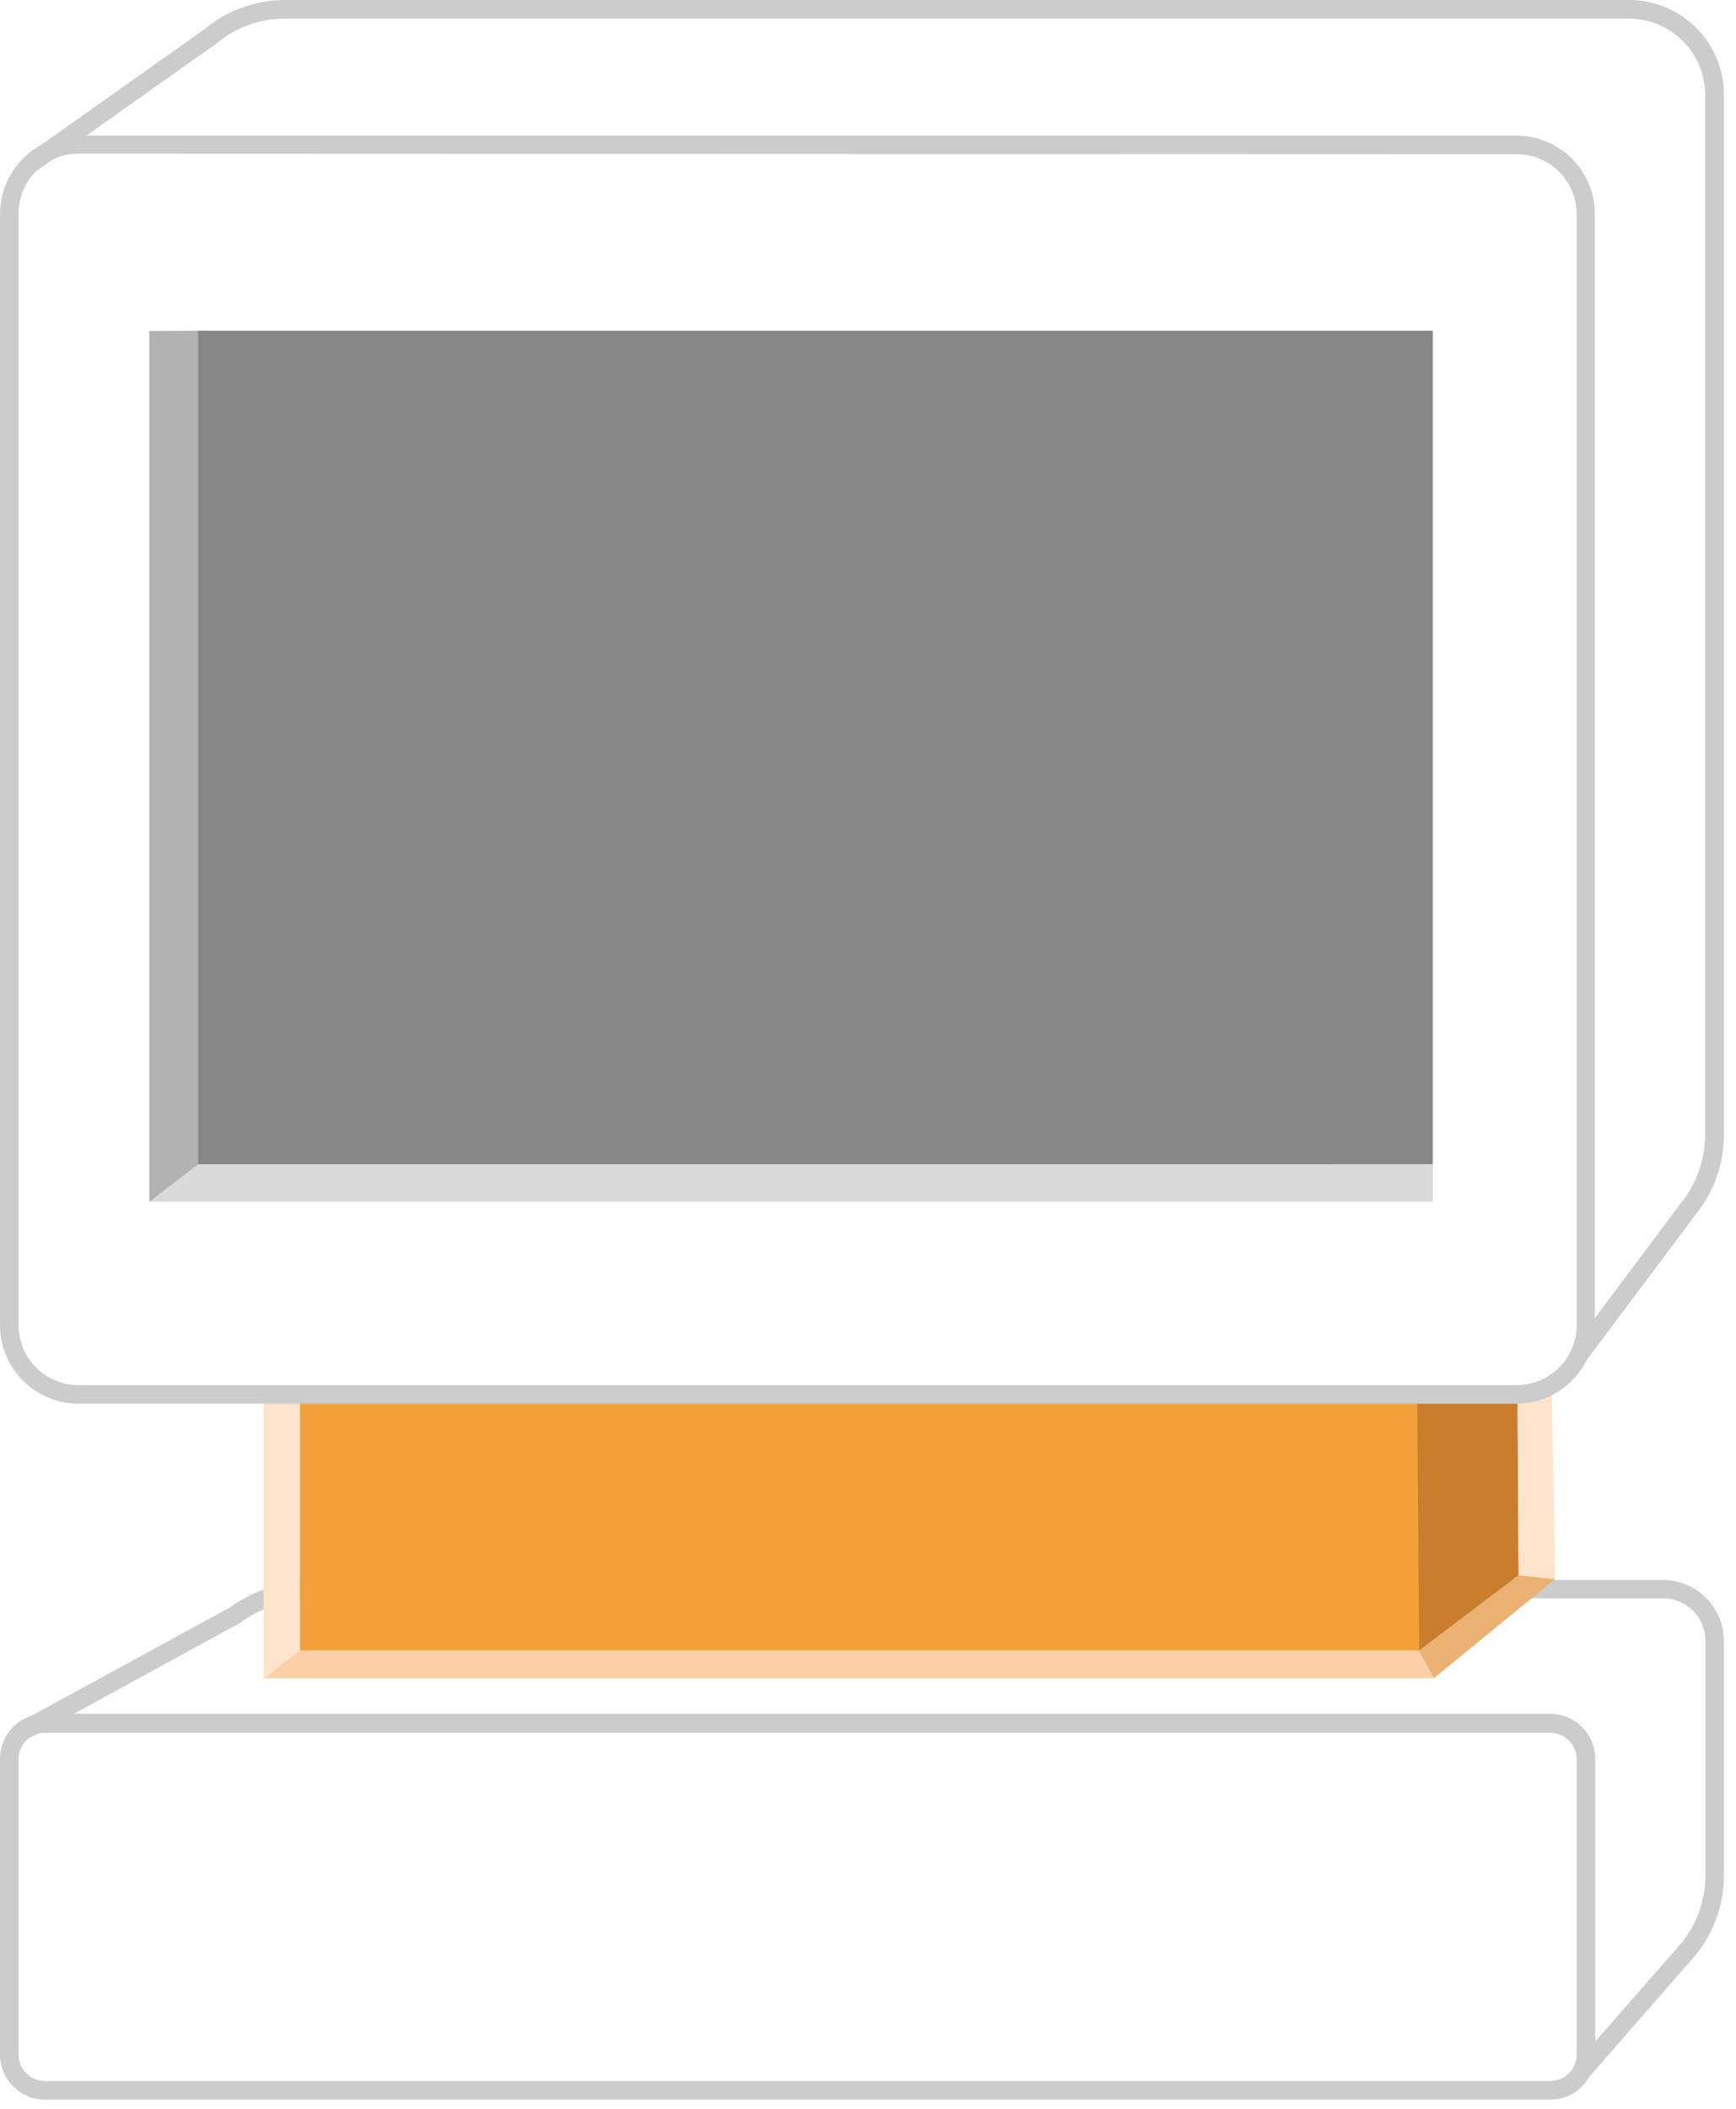 <?xml version="1.0" encoding="UTF-8"?> <svg xmlns="http://www.w3.org/2000/svg" width="140" height="170" viewBox="0 0 140 170" fill="none"><path d="M128.14 167.45L127.01 166.45L135.54 156.71C136.83 155.152 137.537 153.193 137.54 151.17V132.28C137.54 131.368 137.178 130.493 136.533 129.848C135.887 129.203 135.012 128.84 134.1 128.84H25.34C23.18 128.864 21.082 129.563 19.34 130.84L2.52 140.04L1.8 138.72L18.56 129.57C20.542 128.154 22.914 127.386 25.35 127.37H134.09C135.4 127.37 136.657 127.891 137.583 128.817C138.51 129.743 139.03 131 139.03 132.31V151.16C139.03 153.536 138.202 155.838 136.69 157.67L128.14 167.45Z" fill="#CDCCCC"></path><path d="M125.02 169.26H3.62C2.661 169.257 1.742 168.875 1.063 168.197C0.385 167.518 0.003 166.599 0 165.64V141.81C-0.004 141.332 0.087 140.858 0.267 140.415C0.447 139.973 0.713 139.57 1.05 139.231C1.386 138.891 1.787 138.622 2.228 138.438C2.669 138.255 3.142 138.16 3.62 138.16H125.02C125.981 138.16 126.903 138.541 127.583 139.22C128.264 139.898 128.647 140.819 128.65 141.78V165.61C128.653 166.088 128.561 166.562 128.38 167.005C128.198 167.448 127.931 167.85 127.594 168.19C127.257 168.529 126.856 168.798 126.414 168.982C125.972 169.165 125.498 169.26 125.02 169.26ZM3.62 139.69C3.058 139.69 2.519 139.913 2.121 140.311C1.723 140.708 1.5 141.248 1.5 141.81V165.64C1.5 165.918 1.555 166.194 1.661 166.451C1.768 166.708 1.924 166.942 2.121 167.139C2.318 167.336 2.552 167.492 2.809 167.599C3.066 167.705 3.342 167.76 3.62 167.76H125.02C125.583 167.76 126.124 167.537 126.523 167.14C126.922 166.742 127.147 166.203 127.15 165.64V141.81C127.147 141.247 126.922 140.708 126.523 140.31C126.124 139.913 125.583 139.69 125.02 139.69H3.62Z" fill="#CDCCCC"></path><path d="M114.41 133.05L115.63 135.29H21.26L24.18 133.05" fill="#FCCFA7"></path><path d="M114.48 133.05H24.18V113.08H116L114.48 133.05Z" fill="#F2A03A"></path><path d="M115.63 135.29L125.41 127.3L122.47 126.98L114.41 133.05L115.63 135.29Z" fill="#EAB172"></path><path d="M114.45 133.05L122.47 126.98L122.38 111.94L114.29 113.08L114.45 133.05Z" fill="#C97E2D"></path><path d="M21.26 135.29V113.08H24.18V133.08L21.26 135.29Z" fill="#FEE4CB"></path><path d="M125.41 127.3L125.13 111.37L122.38 111.94L122.47 126.98L125.41 127.3Z" fill="#FEE4CB"></path><path d="M122.32 113.16H6.32C4.643 113.157 3.036 112.489 1.851 111.302C0.666 110.116 0 108.507 0 106.83V17.26C0 15.583 0.666 13.974 1.851 12.787C3.036 11.601 4.643 10.933 6.32 10.93H122.32C123.993 10.941 125.594 11.612 126.774 12.797C127.954 13.983 128.618 15.587 128.62 17.26V106.87C128.607 108.536 127.939 110.13 126.76 111.307C125.581 112.484 123.986 113.149 122.32 113.16ZM6.32 12.39C5.686 12.39 5.059 12.515 4.473 12.758C3.888 13.001 3.356 13.357 2.908 13.805C2.461 14.254 2.106 14.786 1.864 15.372C1.623 15.958 1.499 16.586 1.5 17.22V106.83C1.5 108.109 2.008 109.336 2.911 110.242C3.815 111.147 5.041 111.657 6.32 111.66H122.32C123.6 111.657 124.827 111.148 125.733 110.242C126.638 109.337 127.147 108.11 127.15 106.83V17.26C127.15 15.979 126.641 14.75 125.735 13.845C124.83 12.939 123.601 12.43 122.32 12.43L6.32 12.39Z" fill="#CDCCCC"></path><path d="M127.94 109.66L126.74 108.77L135.51 97.05C136.803 95.478 137.51 93.506 137.51 91.47V7.64C137.507 6.011 136.858 4.449 135.705 3.298C134.552 2.147 132.989 1.5 131.36 1.5H23.01C20.931 1.499 18.921 2.241 17.34 3.59L2.9 13.81L2.04 12.58L16.42 2.41C18.262 0.851 20.597 -0.003 23.01 8.04837e-06H131.38C133.407 6.31641e-06 135.352 0.805 136.786 2.237C138.22 3.67 139.027 5.613 139.03 7.64V91.47C139.028 93.846 138.201 96.147 136.69 97.98L127.94 109.66Z" fill="#CDCCCC"></path><path d="M111.68 96.88H12.04V26.68L16.92 26.66" fill="#B2B2B2"></path><path d="M115.56 93.86V96.88H12.04L15.98 93.86" fill="#DADADA"></path><path d="M115.55 26.66H15.98V93.85H115.55V26.66Z" fill="#878787"></path></svg> 